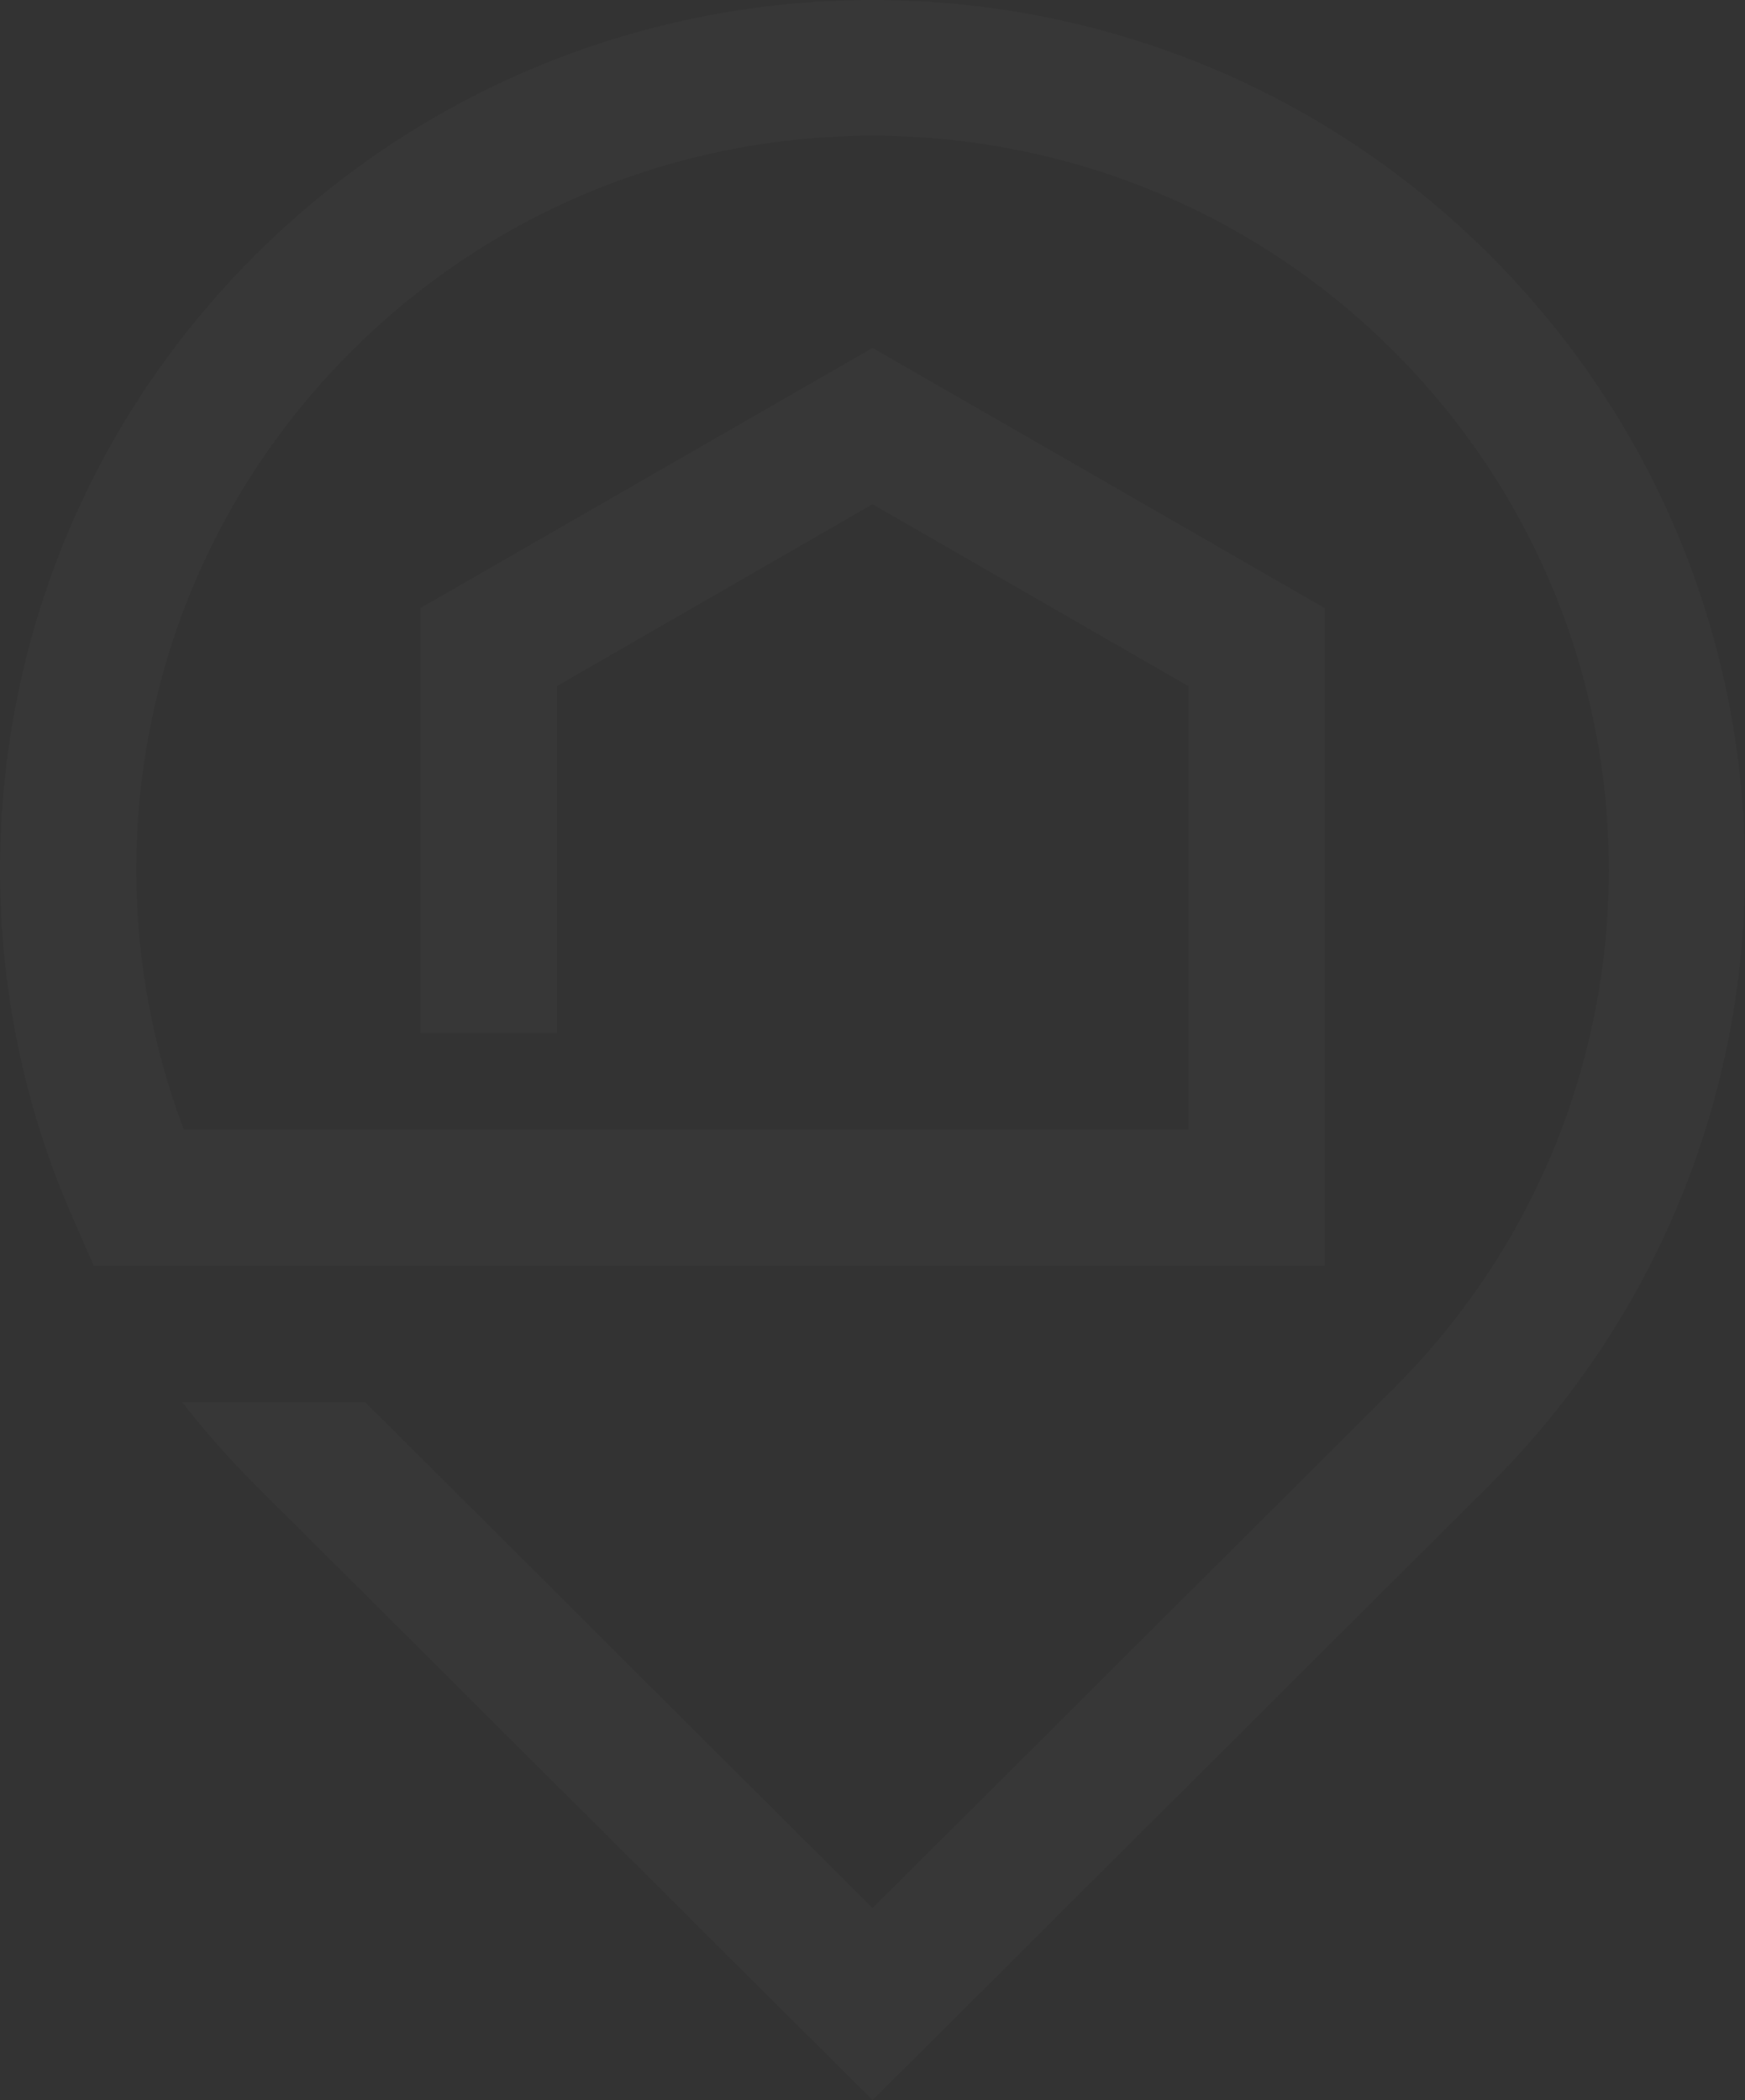 <svg width="432" height="520" viewBox="0 0 432 520" fill="none" xmlns="http://www.w3.org/2000/svg">
<rect x="0" y="0" width="432" height="520" fill="#333333" stroke="none"/>
<path opacity="0.02" d="M104.092 255.722V150.556L216.01 86.137C253.356 107.61 290.621 129.083 327.927 150.556V313.418H127.219H23.228C19.428 304.78 15.546 296.264 12.4 287.422C-0.512 251.117 -3.331 212.083 3.901 174.556C11.746 133.647 31.564 94.653 63.272 63.075C105.481 21.025 160.766 0 216.01 0C271.335 0 326.62 21.025 368.747 63.075C410.916 105.165 432 160.295 432 215.383C432 270.512 410.916 325.683 368.747 367.692L216.01 520L63.272 367.732C56.816 361.294 50.687 354.368 45.089 347.156H90.403L216.01 472.449L344.926 343.896C380.474 308.447 398.29 261.874 398.29 215.383C398.29 168.892 380.474 122.36 344.926 86.87C309.336 51.34 262.632 33.615 216.01 33.615C169.387 33.615 122.724 51.381 87.135 86.83C60.33 113.559 43.658 146.4 37.039 180.79C30.665 213.713 33.525 247.98 45.497 279.68H294.176V169.87C268.066 154.835 242.038 139.84 216.01 124.846L137.884 169.87V255.803H104.092V255.722Z" fill="white"/>
</svg>
